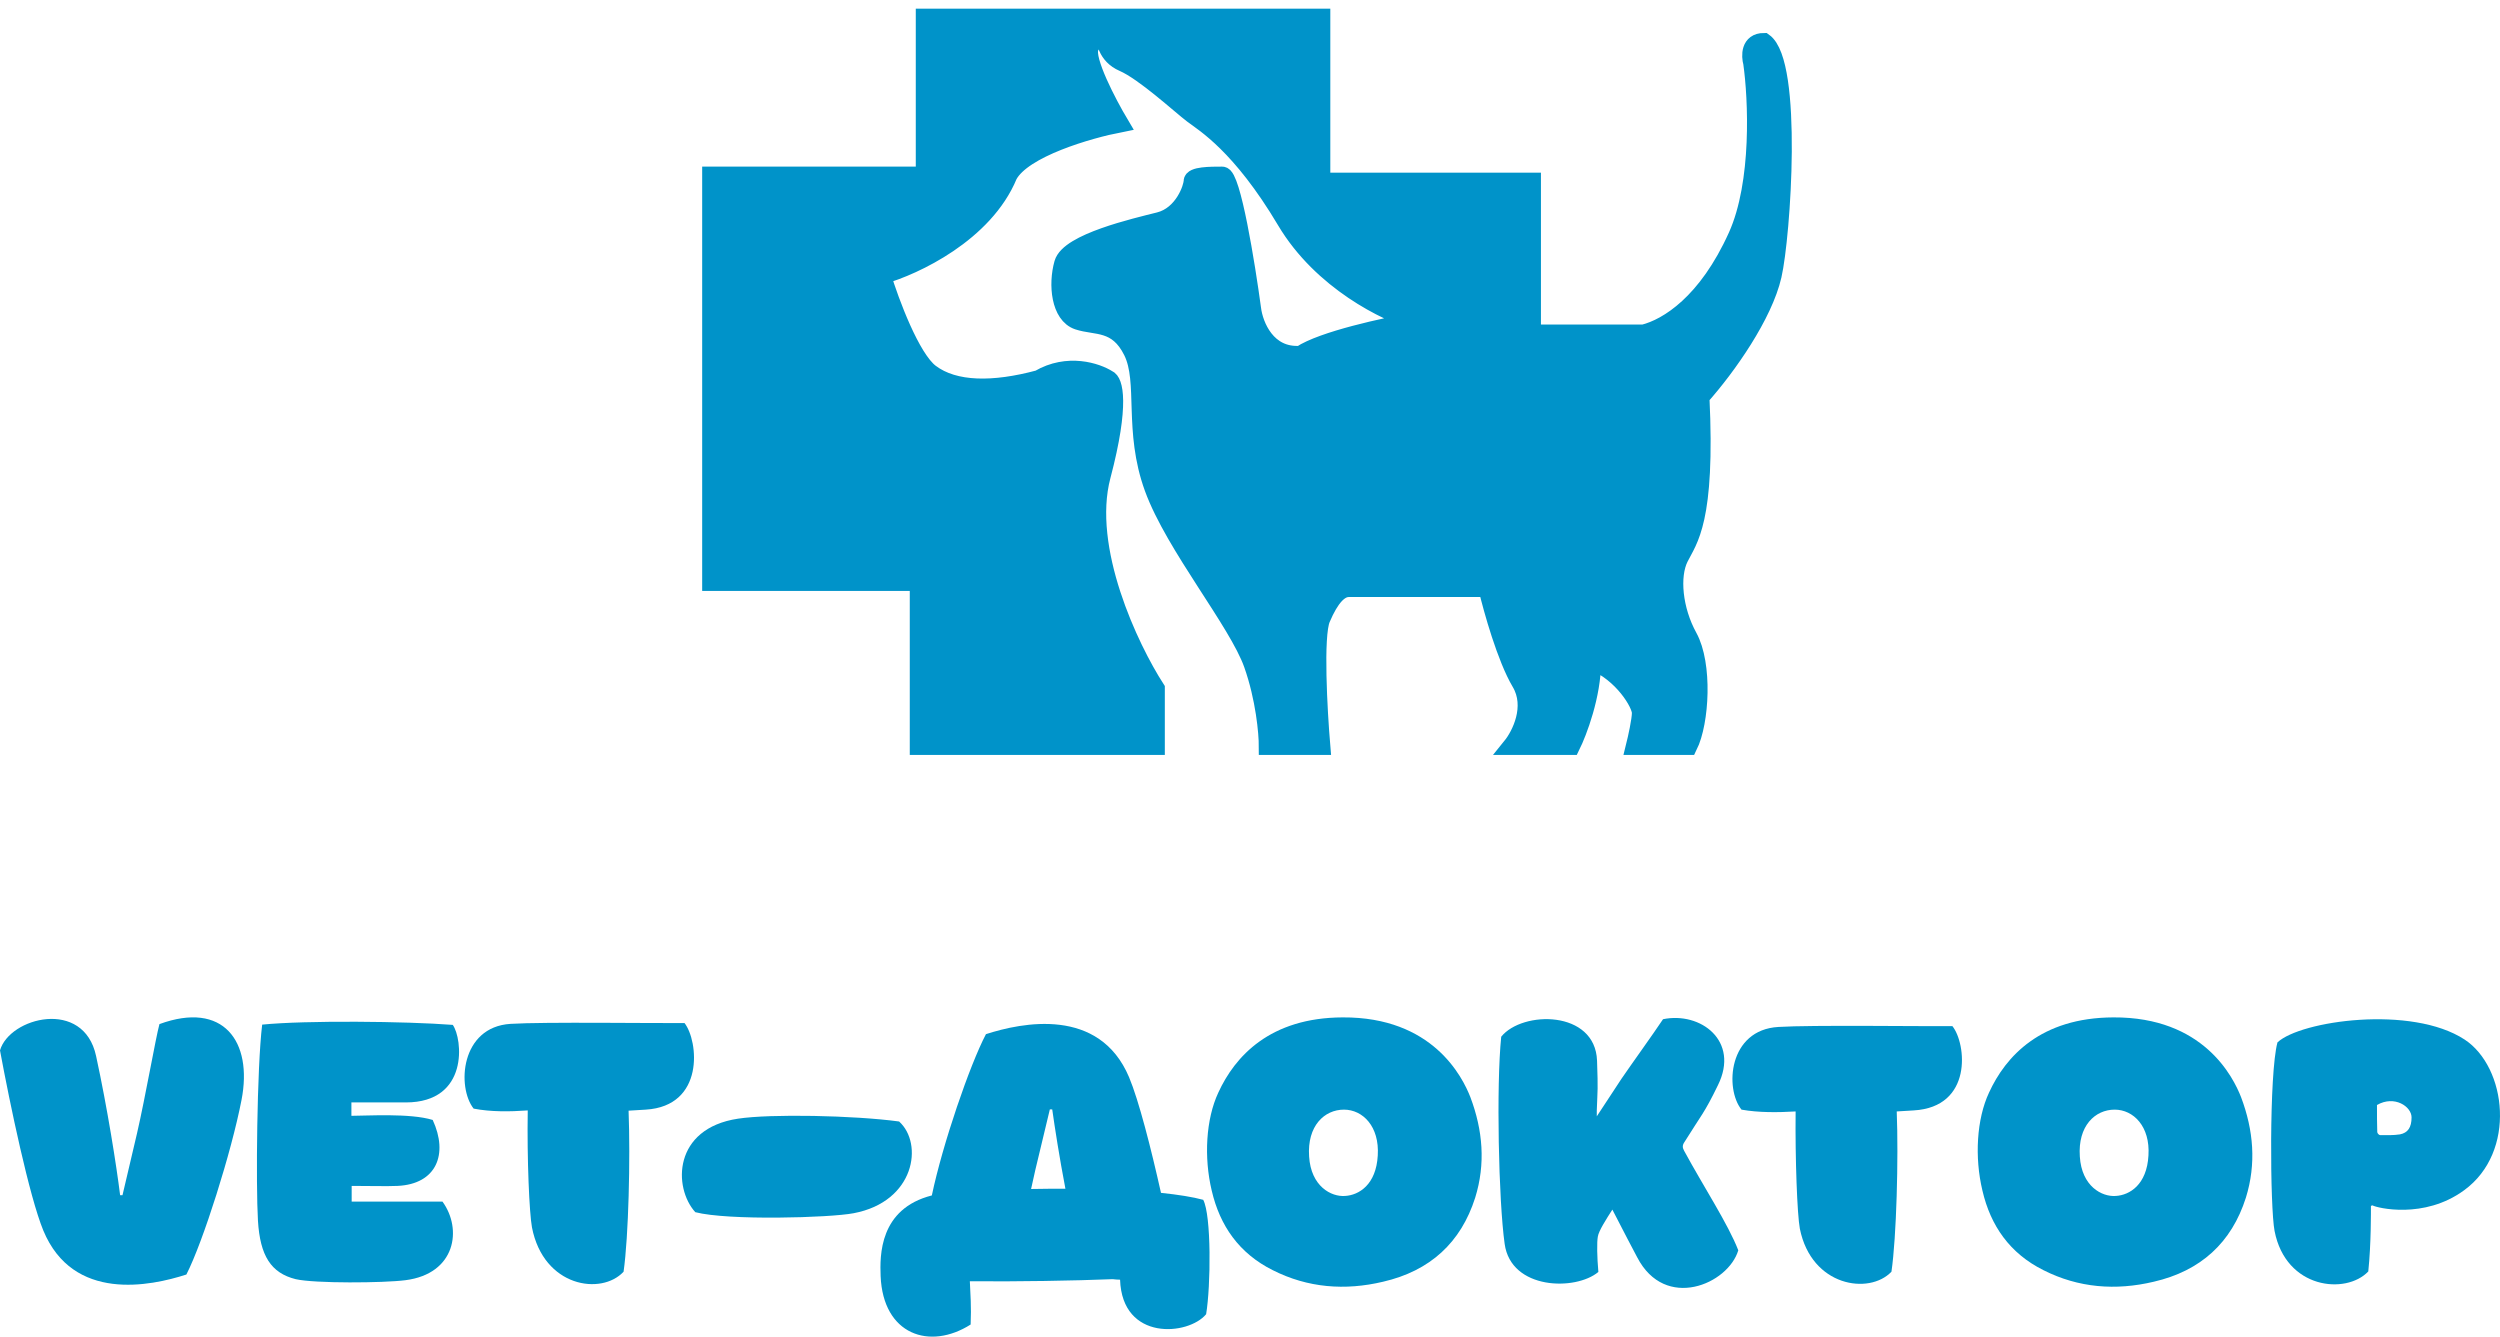 <?xml version="1.0" encoding="UTF-8"?> <svg xmlns="http://www.w3.org/2000/svg" width="144" height="77" viewBox="0 0 144 77" fill="none"> <path d="M40.945 33.539V10.097H53.249V1L76.126 1V10.447H88.258V19.194H94.67C96.056 18.844 98.309 17.444 100.043 13.596C101.429 10.517 101.198 5.665 100.909 3.624C100.794 3.216 100.77 2.4 101.602 2.4C103.335 3.624 102.642 13.596 102.122 15.87C101.602 18.144 99.523 21.118 97.963 22.867C98.309 30.04 97.27 31.09 96.75 32.139C96.23 33.189 96.403 35.113 97.27 36.688C98.136 38.262 97.963 41.586 97.27 42.986H94.15C94.266 42.519 94.497 41.481 94.497 41.061C94.497 40.536 93.457 38.787 91.724 38.087C91.724 40.047 90.915 42.169 90.511 42.986H87.044C87.564 42.344 88.396 40.711 87.564 39.312C86.733 37.912 85.947 35.113 85.658 33.889H77.686C77.166 33.889 76.646 34.413 76.126 35.638C75.71 36.618 75.953 40.945 76.126 42.986H73.007C73.007 42.227 72.833 40.221 72.14 38.262C71.273 35.813 67.634 31.439 66.421 28.116C65.208 24.792 66.074 21.993 65.208 20.243C64.341 18.494 63.128 18.844 62.088 18.494C61.048 18.144 60.875 16.395 61.222 15.17C61.568 13.945 65.381 13.071 66.767 12.721C68.154 12.371 68.674 10.797 68.674 10.447C68.674 10.097 69.714 10.097 70.407 10.097C70.962 10.097 71.793 15.228 72.14 17.794C72.255 18.727 72.972 20.558 74.913 20.418C76.161 19.579 79.823 18.785 81.499 18.494C79.881 18.027 76.126 16.22 74.046 12.721C71.447 8.347 69.367 7.123 68.674 6.598C67.981 6.073 65.901 4.149 64.688 3.624C63.717 3.204 63.59 2.283 63.648 1.875C63.475 1.875 63.059 2.05 62.781 2.749C62.504 3.449 63.821 5.957 64.514 7.123C62.724 7.473 58.934 8.557 58.102 10.097C56.716 13.456 52.672 15.345 50.823 15.87C51.285 17.386 52.487 20.628 53.596 21.468C54.983 22.518 57.236 22.518 59.835 21.818C61.499 20.838 63.186 21.41 63.821 21.818C64.168 21.934 64.584 23.217 63.475 27.416C62.365 31.614 65.092 37.329 66.594 39.662V42.986H52.903V33.539H40.945Z" fill="#0093C9" stroke="#0093C9"></path> <path d="M7.846 65.281C7.861 65.281 7.877 65.281 7.892 65.281C7.877 65.281 7.861 65.281 7.846 65.281ZM2.494 70.875C4.212 75.016 8.667 74.081 10.735 73.413C11.693 71.543 13.335 66.349 13.913 63.351C14.567 59.983 12.864 57.638 9.184 58.988C8.971 59.76 8.378 63.173 7.892 65.281C7.603 66.497 7.329 67.67 7.056 68.842C7.01 68.842 6.964 68.842 6.919 68.842C6.706 67.135 6.189 63.841 5.535 60.828C4.82 57.489 0.547 58.602 0 60.502C0.578 63.618 1.688 68.916 2.494 70.875Z" fill="#0093C9"></path> <path d="M14.858 70.311C14.98 72.329 15.603 73.324 17.032 73.68C18.127 73.932 22.096 73.903 23.358 73.739C26.247 73.368 26.642 70.801 25.487 69.213C23.86 69.213 22.233 69.213 20.606 69.213C20.484 69.213 20.363 69.213 20.256 69.213C20.256 68.901 20.256 68.634 20.256 68.308C21.67 68.308 22.126 68.338 22.902 68.308C25.137 68.204 25.837 66.483 24.924 64.509C23.632 64.108 21.123 64.271 20.241 64.271C20.241 63.975 20.241 63.737 20.241 63.5C22.202 63.5 22.552 63.5 23.373 63.5C27.038 63.5 26.642 59.819 26.08 59.033C23.373 58.825 17.641 58.766 15.101 59.018C14.797 61.526 14.736 68.278 14.858 70.311Z" fill="#0093C9"></path> <path d="M39.43 58.929C37.697 58.944 31.325 58.855 29.41 58.974C26.52 59.152 26.308 62.624 27.281 63.856C28.269 64.049 29.379 64.034 30.398 63.96C30.352 66.794 30.489 69.866 30.641 70.697C31.31 74.14 34.64 74.63 35.918 73.25C36.206 71.216 36.313 66.735 36.206 63.975C36.282 63.975 36.663 63.945 37.195 63.915C40.601 63.707 40.236 59.968 39.43 58.929Z" fill="#0093C9"></path> <path d="M42.513 64.435C38.757 64.999 38.772 68.412 40.049 69.822C41.935 70.311 47.789 70.148 49.173 69.881C52.701 69.213 53.202 65.874 51.788 64.598C49.158 64.242 44.383 64.153 42.513 64.435Z" fill="#0093C9"></path> <path d="M69.305 69.109C68.712 68.946 67.861 68.812 66.873 68.709C66.295 66.126 65.595 63.381 65.033 62.045C63.314 57.979 58.859 58.899 56.791 59.567C55.863 61.333 54.297 65.889 53.674 68.857C50.648 69.629 50.678 72.315 50.724 73.502C50.861 76.885 53.552 77.791 55.909 76.292C55.955 75.283 55.894 74.496 55.863 73.799C58.494 73.828 61.931 73.769 64.09 73.68C64.227 73.695 64.364 73.71 64.516 73.71C64.637 77.271 68.454 76.93 69.473 75.698C69.746 74.051 69.777 70 69.305 69.109ZM59.391 68.486C59.482 68.1 59.559 67.729 59.635 67.388C59.923 66.201 60.197 65.043 60.471 63.9C60.516 63.9 60.562 63.9 60.608 63.9C60.76 64.969 61.018 66.646 61.368 68.471C60.699 68.471 60.03 68.471 59.391 68.486Z" fill="#0093C9"></path> <path d="M77.336 58.602C73.155 58.617 71.132 60.843 70.174 62.936C69.46 64.464 69.338 66.661 69.794 68.575C70.266 70.608 71.376 72.196 73.307 73.16C75.329 74.184 77.473 74.348 79.663 73.828C82.369 73.205 84.148 71.573 84.97 68.99C85.578 67.032 85.411 65.102 84.696 63.203C84.24 62.031 82.522 58.573 77.336 58.602ZM77.412 63.915C78.492 63.915 79.465 64.88 79.359 66.557C79.267 68.234 78.279 68.842 77.473 68.887C76.682 68.946 75.512 68.338 75.405 66.616C75.284 64.85 76.287 63.915 77.412 63.915Z" fill="#0093C9"></path> <path d="M91.975 64.301C91.975 64.123 91.975 64.049 91.975 63.96C92.02 62.669 92.051 62.876 91.99 61.096C91.883 58.172 87.686 58.202 86.47 59.715C86.181 62.535 86.318 69.154 86.668 71.647C87.033 74.303 90.758 74.363 92.066 73.264C91.99 72.418 91.975 71.543 92.035 71.231C92.081 70.905 92.522 70.222 92.872 69.673C93.586 71.053 93.966 71.795 94.301 72.418C95.913 75.535 99.547 73.962 100.125 72.018C99.547 70.519 98.118 68.338 97.008 66.29C96.901 66.097 96.901 65.963 97.023 65.785C97.981 64.242 98.163 64.138 98.954 62.505C100.216 59.953 97.95 58.261 95.791 58.706C95.229 59.552 93.966 61.303 93.389 62.149C92.933 62.832 92.492 63.529 91.975 64.301Z" fill="#0093C9"></path> <path d="M112.46 59.107C110.727 59.122 104.356 59.033 102.44 59.152C99.551 59.315 99.338 62.713 100.311 63.915C101.299 64.093 102.424 64.078 103.428 64.019C103.398 66.764 103.519 69.955 103.671 70.771C104.34 74.11 107.67 74.6 108.948 73.25C109.237 71.261 109.358 66.72 109.252 64.019C109.313 64.019 109.693 63.989 110.225 63.96C113.646 63.767 113.266 60.116 112.46 59.107Z" fill="#0093C9"></path> <path d="M121.729 58.602C117.547 58.617 115.525 60.843 114.567 62.936C113.852 64.464 113.73 66.661 114.187 68.575C114.658 70.608 115.768 72.196 117.699 73.16C119.722 74.184 121.866 74.348 124.055 73.828C126.762 73.205 128.541 71.573 129.362 68.99C129.97 67.032 129.803 65.102 129.088 63.203C128.632 62.031 126.914 58.573 121.729 58.602ZM121.805 63.915C122.884 63.915 123.858 64.88 123.751 66.557C123.66 68.234 122.671 68.842 121.866 68.887C121.075 68.946 119.904 68.338 119.798 66.616C119.676 64.85 120.679 63.915 121.805 63.915Z" fill="#0093C9"></path> <path d="M141.932 68.56C144.973 66.349 144.38 61.467 141.963 59.879C138.906 57.875 132.505 58.795 131.182 60.042C130.695 61.838 130.756 69.584 131.015 70.905C131.668 74.259 135.135 74.585 136.413 73.235C136.58 71.647 136.565 69.747 136.565 69.48C136.565 69.465 136.565 69.451 136.58 69.451C136.595 69.451 136.625 69.436 136.641 69.436C136.656 69.421 136.656 69.421 136.671 69.436C136.899 69.569 139.621 70.252 141.932 68.56ZM138.906 64.36C138.906 64.939 138.693 65.251 138.237 65.34C137.857 65.399 137.477 65.384 137.097 65.384C137.036 65.384 136.93 65.281 136.93 65.206C136.914 64.702 136.914 64.271 136.914 63.648C137.918 63.069 138.906 63.737 138.906 64.36Z" fill="#0093C9"></path> </svg> 